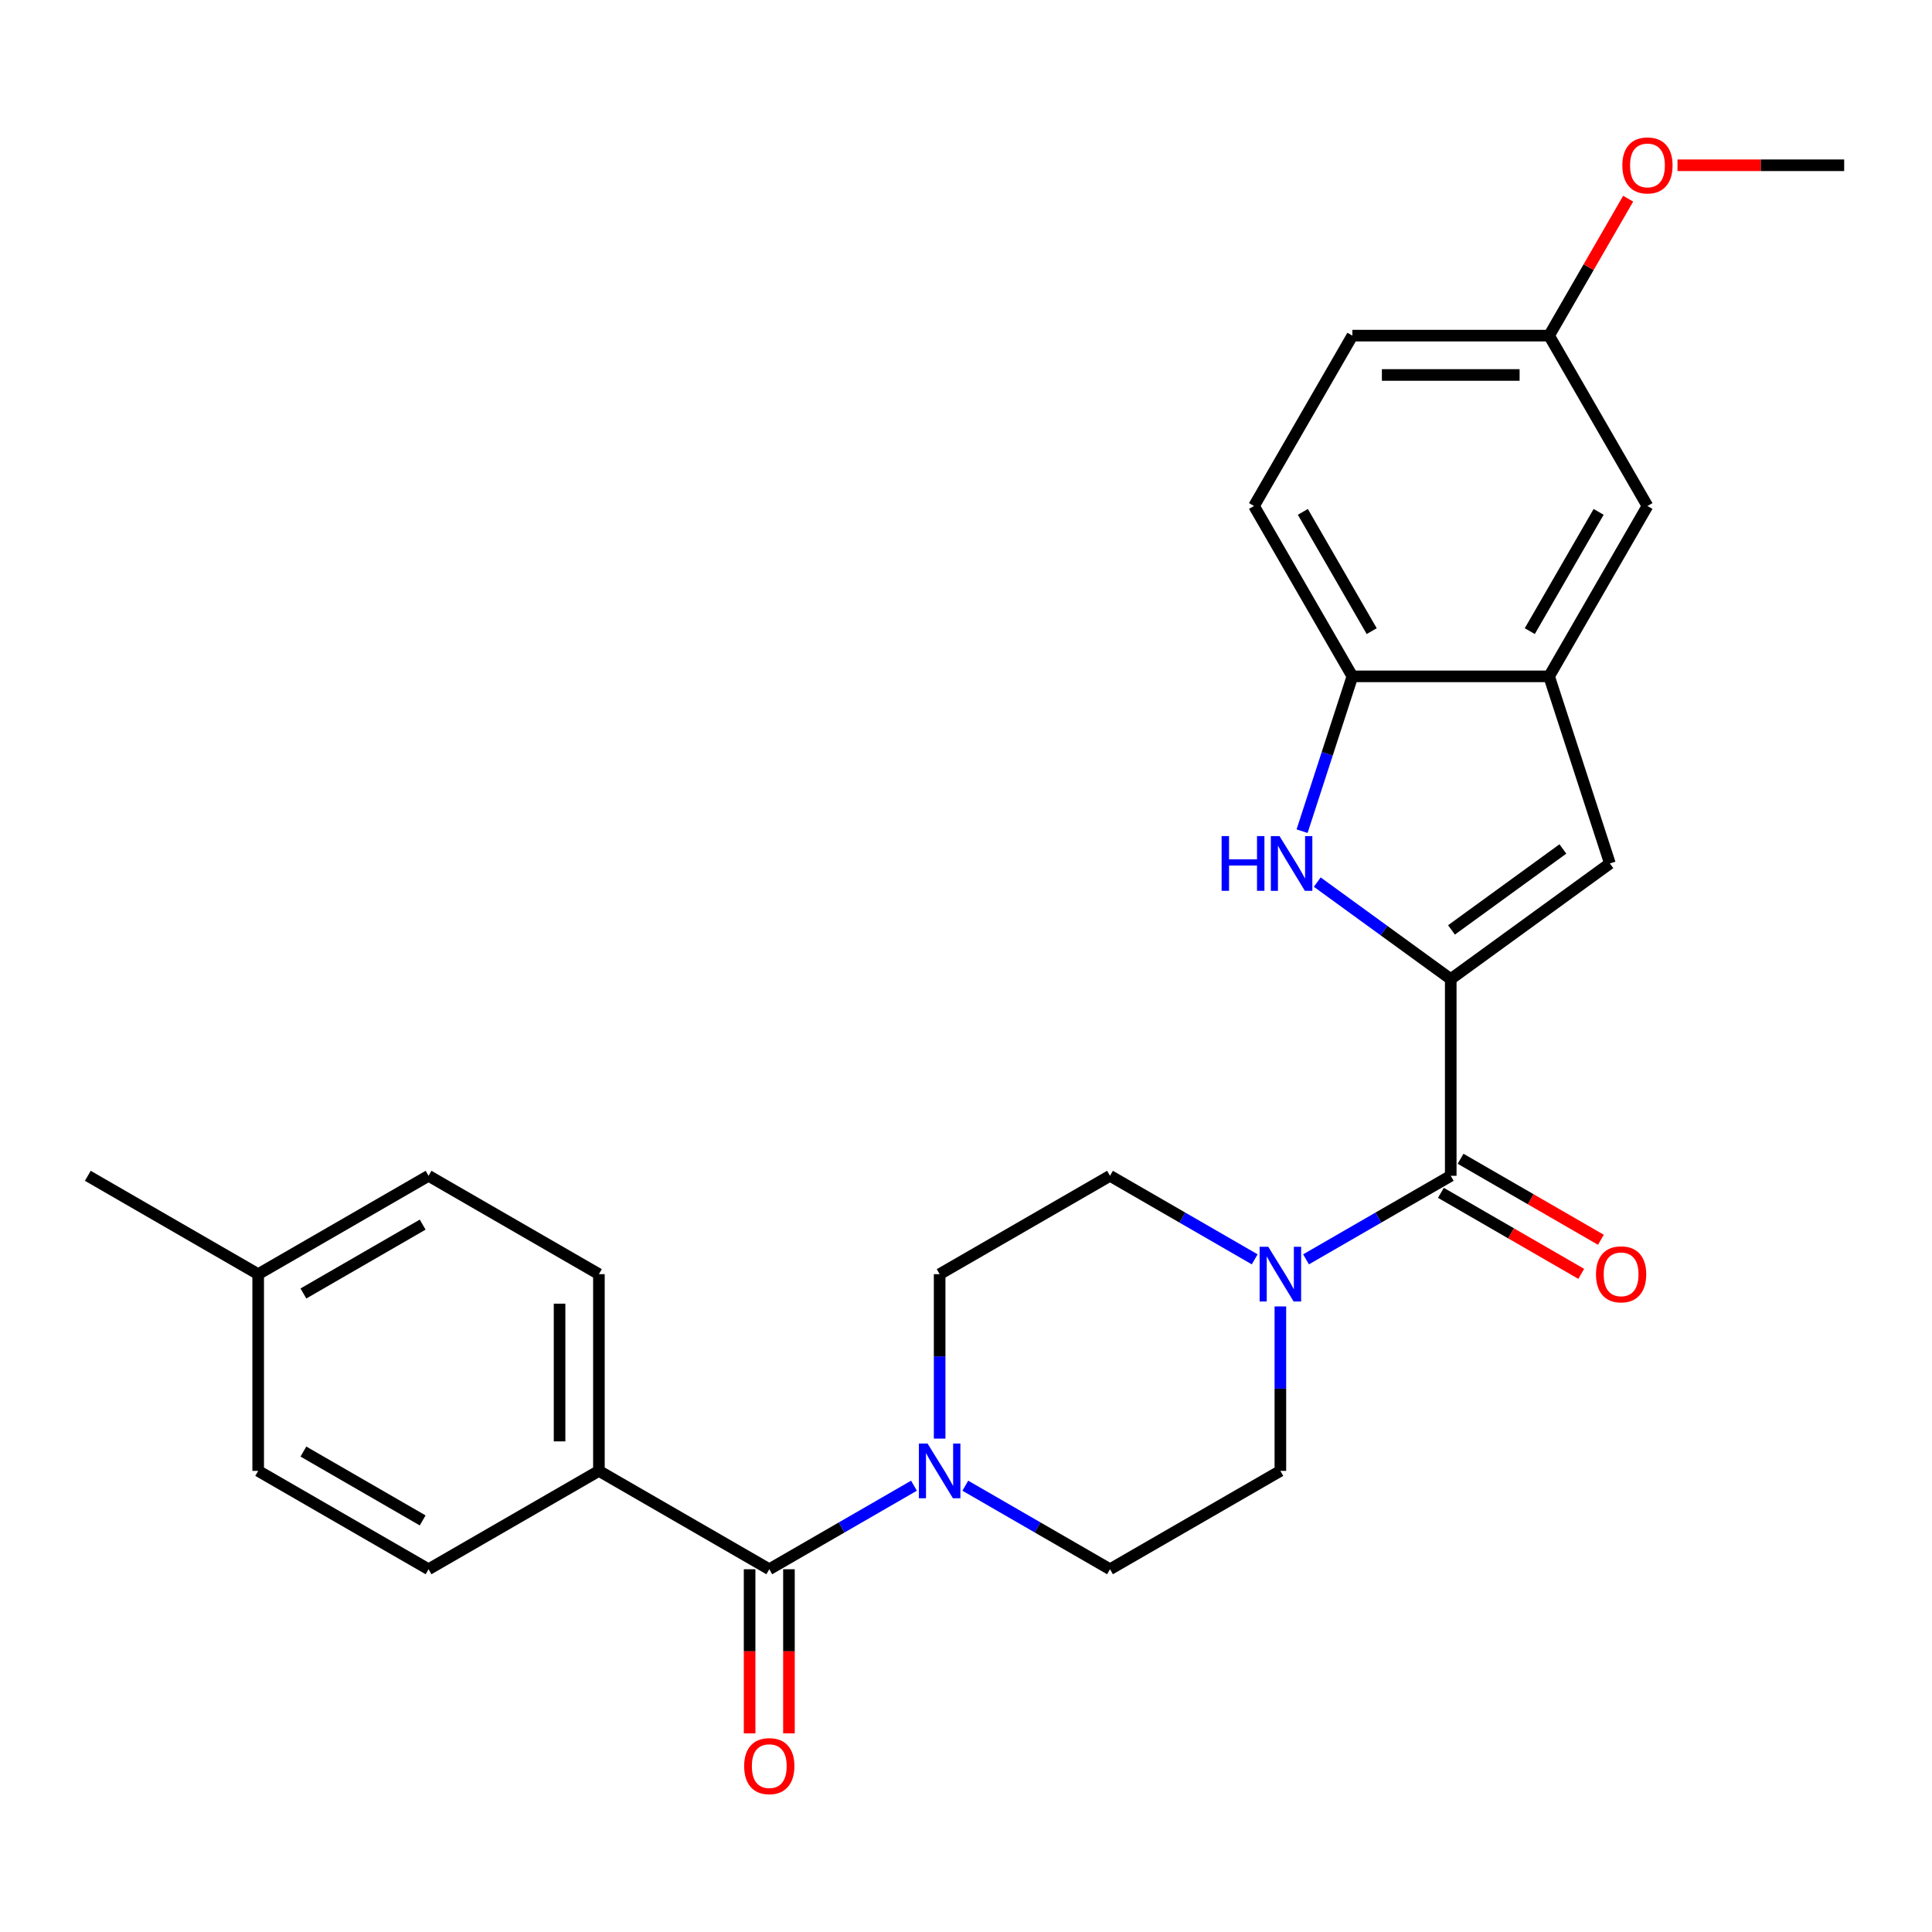 <?xml version='1.0' encoding='iso-8859-1'?>
<svg version='1.1' baseProfile='full'
              xmlns='http://www.w3.org/2000/svg'
                      xmlns:rdkit='http://www.rdkit.org/xml'
                      xmlns:xlink='http://www.w3.org/1999/xlink'
                  xml:space='preserve'
width='1000px' height='1000px' viewBox='0 0 1000 1000'>
<!-- END OF HEADER -->
<rect style='opacity:1.0;fill:#FFFFFF;stroke:none' width='1000' height='1000' x='0' y='0'> </rect>
<path class='bond-0' d='M 750.901,506.771 L 716.355,481.672' style='fill:none;fill-rule:evenodd;stroke:#000000;stroke-width:6px;stroke-linecap:butt;stroke-linejoin:miter;stroke-opacity:1' />
<path class='bond-0' d='M 716.355,481.672 L 681.81,456.573' style='fill:none;fill-rule:evenodd;stroke:#0000FF;stroke-width:6px;stroke-linecap:butt;stroke-linejoin:miter;stroke-opacity:1' />
<path class='bond-1' d='M 750.901,506.771 L 750.901,608.593' style='fill:none;fill-rule:evenodd;stroke:#000000;stroke-width:6px;stroke-linecap:butt;stroke-linejoin:miter;stroke-opacity:1' />
<path class='bond-2' d='M 750.901,506.771 L 833.277,446.921' style='fill:none;fill-rule:evenodd;stroke:#000000;stroke-width:6px;stroke-linecap:butt;stroke-linejoin:miter;stroke-opacity:1' />
<path class='bond-2' d='M 751.287,481.318 L 808.95,439.423' style='fill:none;fill-rule:evenodd;stroke:#000000;stroke-width:6px;stroke-linecap:butt;stroke-linejoin:miter;stroke-opacity:1' />
<path class='bond-7' d='M 673.953,430.215 L 686.971,390.149' style='fill:none;fill-rule:evenodd;stroke:#0000FF;stroke-width:6px;stroke-linecap:butt;stroke-linejoin:miter;stroke-opacity:1' />
<path class='bond-7' d='M 686.971,390.149 L 699.99,350.082' style='fill:none;fill-rule:evenodd;stroke:#000000;stroke-width:6px;stroke-linecap:butt;stroke-linejoin:miter;stroke-opacity:1' />
<path class='bond-4' d='M 750.901,608.593 L 713.453,630.213' style='fill:none;fill-rule:evenodd;stroke:#000000;stroke-width:6px;stroke-linecap:butt;stroke-linejoin:miter;stroke-opacity:1' />
<path class='bond-4' d='M 713.453,630.213 L 676.005,651.834' style='fill:none;fill-rule:evenodd;stroke:#0000FF;stroke-width:6px;stroke-linecap:butt;stroke-linejoin:miter;stroke-opacity:1' />
<path class='bond-13' d='M 745.81,617.411 L 782.127,638.379' style='fill:none;fill-rule:evenodd;stroke:#000000;stroke-width:6px;stroke-linecap:butt;stroke-linejoin:miter;stroke-opacity:1' />
<path class='bond-13' d='M 782.127,638.379 L 818.445,659.347' style='fill:none;fill-rule:evenodd;stroke:#FF0000;stroke-width:6px;stroke-linecap:butt;stroke-linejoin:miter;stroke-opacity:1' />
<path class='bond-13' d='M 755.992,599.775 L 792.309,620.743' style='fill:none;fill-rule:evenodd;stroke:#000000;stroke-width:6px;stroke-linecap:butt;stroke-linejoin:miter;stroke-opacity:1' />
<path class='bond-13' d='M 792.309,620.743 L 828.627,641.711' style='fill:none;fill-rule:evenodd;stroke:#FF0000;stroke-width:6px;stroke-linecap:butt;stroke-linejoin:miter;stroke-opacity:1' />
<path class='bond-6' d='M 833.277,446.921 L 801.812,350.082' style='fill:none;fill-rule:evenodd;stroke:#000000;stroke-width:6px;stroke-linecap:butt;stroke-linejoin:miter;stroke-opacity:1' />
<path class='bond-3' d='M 398.178,812.238 L 435.625,790.617' style='fill:none;fill-rule:evenodd;stroke:#000000;stroke-width:6px;stroke-linecap:butt;stroke-linejoin:miter;stroke-opacity:1' />
<path class='bond-3' d='M 435.625,790.617 L 473.073,768.997' style='fill:none;fill-rule:evenodd;stroke:#0000FF;stroke-width:6px;stroke-linecap:butt;stroke-linejoin:miter;stroke-opacity:1' />
<path class='bond-8' d='M 398.178,812.238 L 309.997,761.327' style='fill:none;fill-rule:evenodd;stroke:#000000;stroke-width:6px;stroke-linecap:butt;stroke-linejoin:miter;stroke-opacity:1' />
<path class='bond-14' d='M 387.995,812.238 L 387.995,854.716' style='fill:none;fill-rule:evenodd;stroke:#000000;stroke-width:6px;stroke-linecap:butt;stroke-linejoin:miter;stroke-opacity:1' />
<path class='bond-14' d='M 387.995,854.716 L 387.995,897.195' style='fill:none;fill-rule:evenodd;stroke:#FF0000;stroke-width:6px;stroke-linecap:butt;stroke-linejoin:miter;stroke-opacity:1' />
<path class='bond-14' d='M 408.36,812.238 L 408.36,854.716' style='fill:none;fill-rule:evenodd;stroke:#000000;stroke-width:6px;stroke-linecap:butt;stroke-linejoin:miter;stroke-opacity:1' />
<path class='bond-14' d='M 408.36,854.716 L 408.36,897.195' style='fill:none;fill-rule:evenodd;stroke:#FF0000;stroke-width:6px;stroke-linecap:butt;stroke-linejoin:miter;stroke-opacity:1' />
<path class='bond-9' d='M 649.434,651.834 L 611.987,630.213' style='fill:none;fill-rule:evenodd;stroke:#0000FF;stroke-width:6px;stroke-linecap:butt;stroke-linejoin:miter;stroke-opacity:1' />
<path class='bond-9' d='M 611.987,630.213 L 574.539,608.593' style='fill:none;fill-rule:evenodd;stroke:#000000;stroke-width:6px;stroke-linecap:butt;stroke-linejoin:miter;stroke-opacity:1' />
<path class='bond-12' d='M 662.72,676.21 L 662.72,718.768' style='fill:none;fill-rule:evenodd;stroke:#0000FF;stroke-width:6px;stroke-linecap:butt;stroke-linejoin:miter;stroke-opacity:1' />
<path class='bond-12' d='M 662.72,718.768 L 662.72,761.327' style='fill:none;fill-rule:evenodd;stroke:#000000;stroke-width:6px;stroke-linecap:butt;stroke-linejoin:miter;stroke-opacity:1' />
<path class='bond-5' d='M 499.644,768.997 L 537.092,790.617' style='fill:none;fill-rule:evenodd;stroke:#0000FF;stroke-width:6px;stroke-linecap:butt;stroke-linejoin:miter;stroke-opacity:1' />
<path class='bond-5' d='M 537.092,790.617 L 574.539,812.238' style='fill:none;fill-rule:evenodd;stroke:#000000;stroke-width:6px;stroke-linecap:butt;stroke-linejoin:miter;stroke-opacity:1' />
<path class='bond-28' d='M 486.358,744.621 L 486.358,702.063' style='fill:none;fill-rule:evenodd;stroke:#0000FF;stroke-width:6px;stroke-linecap:butt;stroke-linejoin:miter;stroke-opacity:1' />
<path class='bond-28' d='M 486.358,702.063 L 486.358,659.504' style='fill:none;fill-rule:evenodd;stroke:#000000;stroke-width:6px;stroke-linecap:butt;stroke-linejoin:miter;stroke-opacity:1' />
<path class='bond-15' d='M 801.812,350.082 L 852.723,261.901' style='fill:none;fill-rule:evenodd;stroke:#000000;stroke-width:6px;stroke-linecap:butt;stroke-linejoin:miter;stroke-opacity:1' />
<path class='bond-15' d='M 791.812,326.673 L 827.45,264.946' style='fill:none;fill-rule:evenodd;stroke:#000000;stroke-width:6px;stroke-linecap:butt;stroke-linejoin:miter;stroke-opacity:1' />
<path class='bond-27' d='M 801.812,350.082 L 699.99,350.082' style='fill:none;fill-rule:evenodd;stroke:#000000;stroke-width:6px;stroke-linecap:butt;stroke-linejoin:miter;stroke-opacity:1' />
<path class='bond-16' d='M 699.99,350.082 L 649.078,261.901' style='fill:none;fill-rule:evenodd;stroke:#000000;stroke-width:6px;stroke-linecap:butt;stroke-linejoin:miter;stroke-opacity:1' />
<path class='bond-16' d='M 709.989,326.673 L 674.351,264.946' style='fill:none;fill-rule:evenodd;stroke:#000000;stroke-width:6px;stroke-linecap:butt;stroke-linejoin:miter;stroke-opacity:1' />
<path class='bond-17' d='M 309.997,761.327 L 309.997,659.504' style='fill:none;fill-rule:evenodd;stroke:#000000;stroke-width:6px;stroke-linecap:butt;stroke-linejoin:miter;stroke-opacity:1' />
<path class='bond-17' d='M 289.632,746.053 L 289.632,674.778' style='fill:none;fill-rule:evenodd;stroke:#000000;stroke-width:6px;stroke-linecap:butt;stroke-linejoin:miter;stroke-opacity:1' />
<path class='bond-18' d='M 309.997,761.327 L 221.816,812.238' style='fill:none;fill-rule:evenodd;stroke:#000000;stroke-width:6px;stroke-linecap:butt;stroke-linejoin:miter;stroke-opacity:1' />
<path class='bond-10' d='M 574.539,608.593 L 486.358,659.504' style='fill:none;fill-rule:evenodd;stroke:#000000;stroke-width:6px;stroke-linecap:butt;stroke-linejoin:miter;stroke-opacity:1' />
<path class='bond-11' d='M 574.539,812.238 L 662.72,761.327' style='fill:none;fill-rule:evenodd;stroke:#000000;stroke-width:6px;stroke-linecap:butt;stroke-linejoin:miter;stroke-opacity:1' />
<path class='bond-19' d='M 852.723,261.901 L 801.812,173.721' style='fill:none;fill-rule:evenodd;stroke:#000000;stroke-width:6px;stroke-linecap:butt;stroke-linejoin:miter;stroke-opacity:1' />
<path class='bond-20' d='M 649.078,261.901 L 699.99,173.721' style='fill:none;fill-rule:evenodd;stroke:#000000;stroke-width:6px;stroke-linecap:butt;stroke-linejoin:miter;stroke-opacity:1' />
<path class='bond-21' d='M 309.997,659.504 L 221.816,608.593' style='fill:none;fill-rule:evenodd;stroke:#000000;stroke-width:6px;stroke-linecap:butt;stroke-linejoin:miter;stroke-opacity:1' />
<path class='bond-22' d='M 221.816,812.238 L 133.635,761.327' style='fill:none;fill-rule:evenodd;stroke:#000000;stroke-width:6px;stroke-linecap:butt;stroke-linejoin:miter;stroke-opacity:1' />
<path class='bond-22' d='M 218.771,786.965 L 157.045,751.327' style='fill:none;fill-rule:evenodd;stroke:#000000;stroke-width:6px;stroke-linecap:butt;stroke-linejoin:miter;stroke-opacity:1' />
<path class='bond-24' d='M 801.812,173.721 L 822.272,138.283' style='fill:none;fill-rule:evenodd;stroke:#000000;stroke-width:6px;stroke-linecap:butt;stroke-linejoin:miter;stroke-opacity:1' />
<path class='bond-24' d='M 822.272,138.283 L 842.732,102.845' style='fill:none;fill-rule:evenodd;stroke:#FF0000;stroke-width:6px;stroke-linecap:butt;stroke-linejoin:miter;stroke-opacity:1' />
<path class='bond-29' d='M 801.812,173.721 L 699.99,173.721' style='fill:none;fill-rule:evenodd;stroke:#000000;stroke-width:6px;stroke-linecap:butt;stroke-linejoin:miter;stroke-opacity:1' />
<path class='bond-29' d='M 786.539,194.085 L 715.263,194.085' style='fill:none;fill-rule:evenodd;stroke:#000000;stroke-width:6px;stroke-linecap:butt;stroke-linejoin:miter;stroke-opacity:1' />
<path class='bond-30' d='M 221.816,608.593 L 133.635,659.504' style='fill:none;fill-rule:evenodd;stroke:#000000;stroke-width:6px;stroke-linecap:butt;stroke-linejoin:miter;stroke-opacity:1' />
<path class='bond-30' d='M 218.771,633.866 L 157.045,669.504' style='fill:none;fill-rule:evenodd;stroke:#000000;stroke-width:6px;stroke-linecap:butt;stroke-linejoin:miter;stroke-opacity:1' />
<path class='bond-23' d='M 133.635,761.327 L 133.635,659.504' style='fill:none;fill-rule:evenodd;stroke:#000000;stroke-width:6px;stroke-linecap:butt;stroke-linejoin:miter;stroke-opacity:1' />
<path class='bond-25' d='M 133.635,659.504 L 45.455,608.593' style='fill:none;fill-rule:evenodd;stroke:#000000;stroke-width:6px;stroke-linecap:butt;stroke-linejoin:miter;stroke-opacity:1' />
<path class='bond-26' d='M 868.269,85.54 L 911.407,85.54' style='fill:none;fill-rule:evenodd;stroke:#FF0000;stroke-width:6px;stroke-linecap:butt;stroke-linejoin:miter;stroke-opacity:1' />
<path class='bond-26' d='M 911.407,85.54 L 954.545,85.54' style='fill:none;fill-rule:evenodd;stroke:#000000;stroke-width:6px;stroke-linecap:butt;stroke-linejoin:miter;stroke-opacity:1' />
<path  class='atom-1' d='M 632.305 432.761
L 636.145 432.761
L 636.145 444.801
L 650.625 444.801
L 650.625 432.761
L 654.465 432.761
L 654.465 461.081
L 650.625 461.081
L 650.625 448.001
L 636.145 448.001
L 636.145 461.081
L 632.305 461.081
L 632.305 432.761
' fill='#0000FF'/>
<path  class='atom-1' d='M 662.265 432.761
L 671.545 447.761
Q 672.465 449.241, 673.945 451.921
Q 675.425 454.601, 675.505 454.761
L 675.505 432.761
L 679.265 432.761
L 679.265 461.081
L 675.385 461.081
L 665.425 444.681
Q 664.265 442.761, 663.025 440.561
Q 661.825 438.361, 661.465 437.681
L 661.465 461.081
L 657.785 461.081
L 657.785 432.761
L 662.265 432.761
' fill='#0000FF'/>
<path  class='atom-5' d='M 656.46 645.344
L 665.74 660.344
Q 666.66 661.824, 668.14 664.504
Q 669.62 667.184, 669.7 667.344
L 669.7 645.344
L 673.46 645.344
L 673.46 673.664
L 669.58 673.664
L 659.62 657.264
Q 658.46 655.344, 657.22 653.144
Q 656.02 650.944, 655.66 650.264
L 655.66 673.664
L 651.98 673.664
L 651.98 645.344
L 656.46 645.344
' fill='#0000FF'/>
<path  class='atom-6' d='M 480.098 747.167
L 489.378 762.167
Q 490.298 763.647, 491.778 766.327
Q 493.258 769.007, 493.338 769.167
L 493.338 747.167
L 497.098 747.167
L 497.098 775.487
L 493.218 775.487
L 483.258 759.087
Q 482.098 757.167, 480.858 754.967
Q 479.658 752.767, 479.298 752.087
L 479.298 775.487
L 475.618 775.487
L 475.618 747.167
L 480.098 747.167
' fill='#0000FF'/>
<path  class='atom-14' d='M 826.081 659.584
Q 826.081 652.784, 829.441 648.984
Q 832.801 645.184, 839.081 645.184
Q 845.361 645.184, 848.721 648.984
Q 852.081 652.784, 852.081 659.584
Q 852.081 666.464, 848.681 670.384
Q 845.281 674.264, 839.081 674.264
Q 832.841 674.264, 829.441 670.384
Q 826.081 666.504, 826.081 659.584
M 839.081 671.064
Q 843.401 671.064, 845.721 668.184
Q 848.081 665.264, 848.081 659.584
Q 848.081 654.024, 845.721 651.224
Q 843.401 648.384, 839.081 648.384
Q 834.761 648.384, 832.401 651.184
Q 830.081 653.984, 830.081 659.584
Q 830.081 665.304, 832.401 668.184
Q 834.761 671.064, 839.081 671.064
' fill='#FF0000'/>
<path  class='atom-15' d='M 385.178 914.14
Q 385.178 907.34, 388.538 903.54
Q 391.898 899.74, 398.178 899.74
Q 404.458 899.74, 407.818 903.54
Q 411.178 907.34, 411.178 914.14
Q 411.178 921.02, 407.778 924.94
Q 404.378 928.82, 398.178 928.82
Q 391.938 928.82, 388.538 924.94
Q 385.178 921.06, 385.178 914.14
M 398.178 925.62
Q 402.498 925.62, 404.818 922.74
Q 407.178 919.82, 407.178 914.14
Q 407.178 908.58, 404.818 905.78
Q 402.498 902.94, 398.178 902.94
Q 393.858 902.94, 391.498 905.74
Q 389.178 908.54, 389.178 914.14
Q 389.178 919.86, 391.498 922.74
Q 393.858 925.62, 398.178 925.62
' fill='#FF0000'/>
<path  class='atom-25' d='M 839.723 85.62
Q 839.723 78.82, 843.083 75.02
Q 846.443 71.22, 852.723 71.22
Q 859.003 71.22, 862.363 75.02
Q 865.723 78.82, 865.723 85.62
Q 865.723 92.5, 862.323 96.42
Q 858.923 100.3, 852.723 100.3
Q 846.483 100.3, 843.083 96.42
Q 839.723 92.54, 839.723 85.62
M 852.723 97.1
Q 857.043 97.1, 859.363 94.22
Q 861.723 91.3, 861.723 85.62
Q 861.723 80.06, 859.363 77.26
Q 857.043 74.42, 852.723 74.42
Q 848.403 74.42, 846.043 77.22
Q 843.723 80.02, 843.723 85.62
Q 843.723 91.34, 846.043 94.22
Q 848.403 97.1, 852.723 97.1
' fill='#FF0000'/>
</svg>
